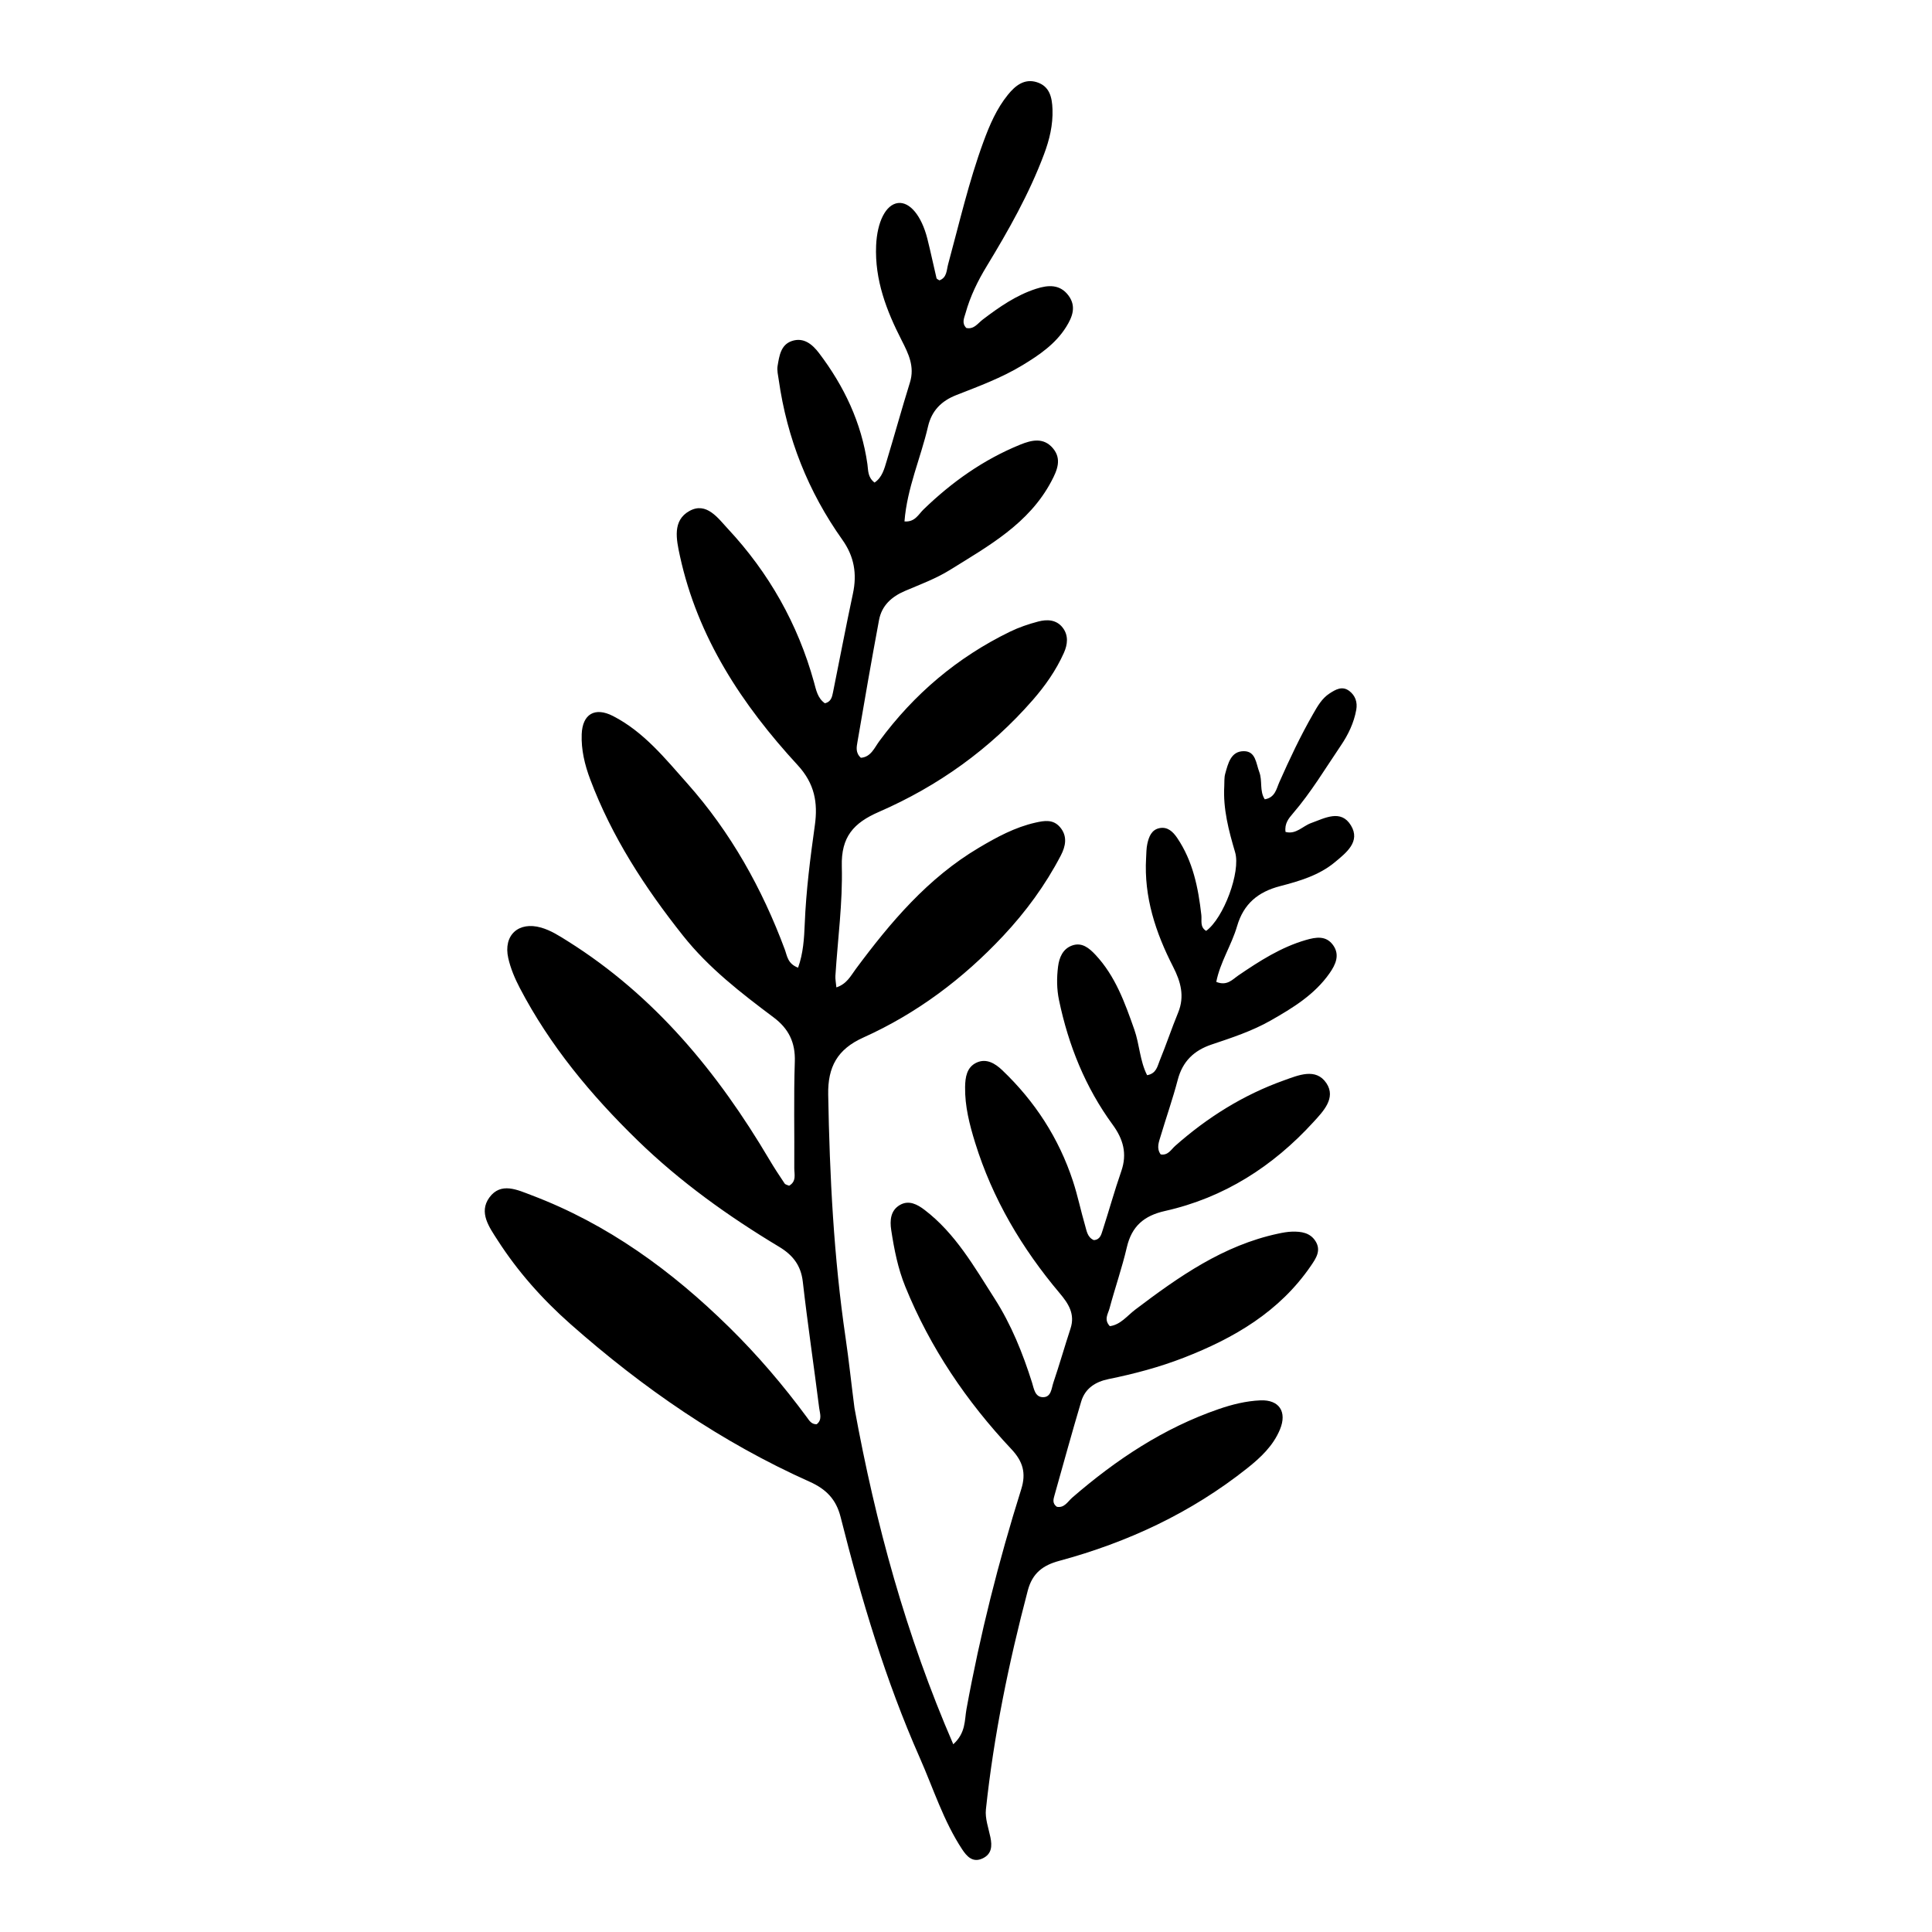<?xml version="1.0" encoding="UTF-8" standalone="no"?>
<!-- Generated by Pixelmator Pro 3.6.18 -->

<svg
   width="544"
   height="544"
   viewBox="0 0 544 544"
   version="1.1"
   id="svg1"
   sodipodi:docname="backwoods-acadia-graphic-monochrome.svg"
   inkscape:version="1.4.2 (ebf0e940, 2025-05-08)"
   xmlns:inkscape="http://www.inkscape.org/namespaces/inkscape"
   xmlns:sodipodi="http://sodipodi.sourceforge.net/DTD/sodipodi-0.dtd"
   xmlns="http://www.w3.org/2000/svg"
   xmlns:svg="http://www.w3.org/2000/svg">
  <defs
     id="defs1" />
  <sodipodi:namedview
     id="namedview1"
     pagecolor="#ffffff"
     bordercolor="#000000"
     borderopacity="0.25"
     inkscape:showpageshadow="2"
     inkscape:pageopacity="0.0"
     inkscape:pagecheckerboard="0"
     inkscape:deskcolor="#d1d1d1"
     inkscape:zoom="0.40021519"
     inkscape:cx="612.17067"
     inkscape:cy="174.9059"
     inkscape:window-width="1272"
     inkscape:window-height="915"
     inkscape:window-x="0"
     inkscape:window-y="44"
     inkscape:window-maximized="0"
     inkscape:current-layer="svg1" />
  <path
     id="Path"
     fill="#596148"
     stroke="none"
     d="M 240.599 396.46 C 246.544 429.085 255.12 460.46 268.415 491.139 C 271.992 487.893 271.57 484.331 272.135 481.241 C 275.966 460.264 281.163 439.63 287.558 419.302 C 288.981 414.779 288.017 411.488 284.794 408.057 C 272.141 394.593 261.911 379.505 254.915 362.295 C 252.818 357.137 251.775 351.785 250.945 346.36 C 250.527 343.632 250.737 340.807 253.417 339.274 C 255.926 337.839 258.317 339.133 260.345 340.681 C 269.03 347.313 274.32 356.697 280.051 365.644 C 284.734 372.955 287.98 381.013 290.598 389.311 C 291.118 390.958 291.392 393.375 293.647 393.412 C 296.017 393.451 296.053 390.932 296.599 389.319 C 298.307 384.274 299.767 379.145 301.428 374.084 C 302.768 370.001 300.848 367.058 298.388 364.14 C 287.75 351.525 279.466 337.563 274.565 321.732 C 272.991 316.648 271.665 311.476 271.745 306.081 C 271.786 303.327 272.204 300.516 274.941 299.22 C 277.737 297.896 280.249 299.475 282.187 301.321 C 291.392 310.088 298.148 320.486 302.119 332.589 C 303.464 336.687 304.328 340.94 305.538 345.085 C 305.984 346.615 306.193 348.409 307.984 349.18 C 309.76 349.087 310.086 347.619 310.472 346.426 C 312.266 340.886 313.815 335.262 315.728 329.764 C 317.44 324.842 316.263 320.736 313.297 316.682 C 305.605 306.169 300.857 294.35 298.195 281.639 C 297.536 278.49 297.525 275.328 297.919 272.194 C 298.238 269.659 299.221 267.195 301.859 266.236 C 304.636 265.226 306.686 266.97 308.42 268.813 C 314.053 274.8 316.737 282.351 319.396 289.905 C 320.868 294.088 320.94 298.705 322.995 302.746 C 325.623 302.28 325.896 300.206 326.534 298.654 C 328.371 294.192 329.889 289.6 331.727 285.138 C 333.63 280.516 332.448 276.381 330.318 272.22 C 325.397 262.608 322.072 252.575 322.712 241.573 C 322.789 240.246 322.772 238.89 323.054 237.603 C 323.491 235.607 324.24 233.601 326.543 233.17 C 328.814 232.746 330.319 234.247 331.469 235.945 C 335.893 242.481 337.4 249.952 338.264 257.619 C 338.441 259.191 337.812 261.025 339.62 262.109 C 344.516 258.569 349.409 245.505 347.773 239.967 C 345.975 233.877 344.357 227.781 344.72 221.348 C 344.786 220.185 344.675 218.968 344.984 217.871 C 345.798 214.986 346.561 211.491 350.258 211.512 C 353.595 211.531 353.653 214.931 354.586 217.399 C 355.519 219.87 354.599 222.714 356.122 225.065 C 359.054 224.579 359.405 222.095 360.209 220.281 C 363.114 213.727 366.163 207.257 369.732 201.035 C 370.981 198.856 372.204 196.657 374.377 195.249 C 376.082 194.144 377.926 193.06 379.897 194.537 C 381.629 195.834 382.271 197.737 381.886 199.87 C 381.223 203.537 379.638 206.841 377.567 209.898 C 373.177 216.377 369.16 223.116 364.027 229.077 C 362.858 230.435 361.645 231.898 361.973 234.25 C 364.911 235.039 366.791 232.612 369.137 231.765 C 373.046 230.355 377.57 227.79 380.387 232.415 C 383.166 236.977 379.035 240.132 375.871 242.769 C 371.419 246.478 365.881 248.097 360.413 249.521 C 354.228 251.132 350.162 254.492 348.331 260.779 C 346.78 266.107 343.57 270.898 342.47 276.474 C 345.524 277.713 347.051 275.768 348.716 274.636 C 354.658 270.596 360.66 266.727 367.658 264.691 C 370.534 263.855 373.381 263.359 375.373 266.14 C 377.348 268.899 376.051 271.629 374.392 274.007 C 370.173 280.056 364.034 283.797 357.789 287.351 C 352.547 290.333 346.828 292.203 341.148 294.112 C 336.175 295.783 332.98 298.861 331.62 304.055 C 330.232 309.362 328.4 314.552 326.832 319.814 C 326.327 321.51 325.54 323.276 326.815 325.048 C 328.896 325.406 329.742 323.678 330.913 322.643 C 339.998 314.607 350.12 308.269 361.556 304.193 C 365.57 302.763 370.526 300.579 373.483 304.996 C 376.283 309.178 372.528 312.988 369.81 315.962 C 358.414 328.436 344.658 337.253 328.044 340.977 C 322.138 342.3 318.674 345.251 317.29 351.192 C 315.933 357.016 313.942 362.689 312.396 368.472 C 312.003 369.94 310.756 371.555 312.5 373.413 C 315.523 373.018 317.37 370.487 319.649 368.761 C 331.919 359.47 344.433 350.66 359.882 347.36 C 361.178 347.083 362.504 346.834 363.822 346.798 C 366.388 346.73 368.908 347.081 370.424 349.497 C 372.069 352.118 370.533 354.34 369.131 356.393 C 360.297 369.329 347.465 376.809 333.271 382.315 C 326.434 384.967 319.347 386.849 312.157 388.31 C 308.464 389.061 305.545 390.916 304.44 394.62 C 301.825 403.385 299.41 412.21 296.926 421.014 C 296.61 422.136 296.235 423.301 297.574 424.271 C 299.702 424.686 300.654 422.78 301.948 421.661 C 314.273 410.999 327.641 402.099 343.181 396.75 C 346.994 395.438 350.875 394.483 354.874 394.305 C 360.195 394.069 362.451 397.536 360.412 402.476 C 358.497 407.116 354.941 410.434 351.157 413.439 C 335.406 425.949 317.561 434.284 298.213 439.509 C 293.719 440.723 290.697 442.913 289.398 447.843 C 284.056 468.13 279.826 488.618 277.606 509.484 C 277.336 512.018 278.328 514.709 278.869 517.3 C 279.39 519.797 279.266 522.056 276.686 523.275 C 273.916 524.584 272.239 522.731 270.919 520.728 C 265.651 512.734 262.808 503.59 258.977 494.925 C 249.32 473.084 242.522 450.267 236.694 427.159 C 235.435 422.167 232.632 419.3 227.949 417.205 C 203.109 406.096 180.995 390.822 160.635 372.826 C 152.692 365.806 145.773 358.021 140.081 349.156 C 137.785 345.581 134.725 341.417 137.782 337.203 C 141.023 332.735 145.724 335.052 149.697 336.555 C 171.102 344.652 189.151 357.818 205.345 373.744 C 213.323 381.589 220.56 390.066 227.194 399.068 C 227.868 399.983 228.462 401.072 229.954 401.031 C 231.599 399.771 230.849 397.961 230.66 396.459 C 229.168 384.598 227.403 372.771 226.048 360.896 C 225.516 356.242 223.183 353.352 219.373 351.062 C 205.051 342.455 191.504 332.756 179.511 321.089 C 166.438 308.371 154.841 294.432 146.346 278.159 C 144.97 275.523 143.774 272.689 143.118 269.804 C 141.643 263.324 146.015 259.362 152.367 261.188 C 155.116 261.979 157.495 263.524 159.903 265.036 C 184.371 280.404 202.107 301.969 216.627 326.512 C 217.981 328.8 219.442 331.026 220.924 333.234 C 221.152 333.574 221.758 333.661 222.196 333.868 C 224.338 332.631 223.635 330.6 223.647 328.906 C 223.722 318.907 223.467 308.9 223.799 298.911 C 223.979 293.511 222.05 289.642 217.865 286.501 C 208.67 279.601 199.597 272.616 192.341 263.484 C 181.598 249.964 172.281 235.652 166.178 219.422 C 164.653 215.366 163.625 211.109 163.791 206.734 C 164.008 201.052 167.504 198.999 172.597 201.609 C 181.27 206.055 187.297 213.583 193.566 220.641 C 205.753 234.36 214.583 250.169 220.981 267.354 C 221.645 269.136 221.758 271.357 224.717 272.473 C 226.179 268.418 226.429 264.195 226.594 260.112 C 226.97 250.794 228.148 241.582 229.44 232.372 C 230.333 226.012 229.378 220.626 224.612 215.453 C 208.969 198.472 196.446 179.555 191.439 156.506 C 190.429 151.853 189.293 146.547 194.14 143.87 C 198.936 141.221 202.185 145.923 204.966 148.907 C 216.504 161.293 224.652 175.677 229.189 192.05 C 229.795 194.238 230.199 196.605 232.279 198.028 C 233.998 197.616 234.286 196.252 234.544 194.981 C 236.43 185.702 238.177 176.395 240.162 167.138 C 241.35 161.598 240.527 156.69 237.198 152.004 C 227.578 138.466 221.607 123.427 219.273 106.968 C 219.088 105.659 218.736 104.285 218.951 103.025 C 219.425 100.252 219.821 97.098 222.944 96.028 C 226.304 94.877 228.767 96.98 230.629 99.436 C 237.681 108.737 242.58 119.018 244.238 130.679 C 244.492 132.469 244.285 134.37 246.25 135.878 C 248.423 134.418 249.002 131.979 249.692 129.707 C 251.914 122.382 253.942 114.997 256.216 107.688 C 257.603 103.229 255.804 99.583 253.881 95.825 C 249.597 87.45 246.281 78.813 246.691 69.135 C 246.971 62.518 249.403 57.569 252.872 57.164 C 256.169 56.78 259.477 60.738 261.115 67.2 C 262.051 70.891 262.814 74.627 263.7 78.331 C 263.757 78.571 264.201 78.718 264.514 78.943 C 266.651 78.16 266.51 76.088 266.965 74.417 C 270.109 62.863 272.781 51.174 276.92 39.904 C 278.651 35.19 280.619 30.601 283.808 26.667 C 285.889 24.101 288.457 22.034 291.968 23.153 C 295.518 24.285 296.232 27.335 296.354 30.769 C 296.511 35.208 295.503 39.348 293.97 43.434 C 289.795 54.563 283.977 64.849 277.827 74.963 C 275.304 79.112 273.195 83.435 271.887 88.128 C 271.493 89.54 270.713 90.951 272.086 92.35 C 274.248 92.813 275.325 91.035 276.711 89.981 C 281.373 86.439 286.168 83.098 291.796 81.295 C 295.076 80.245 298.439 79.952 300.865 83.223 C 303.162 86.32 301.914 89.316 300.198 92.062 C 297.202 96.854 292.644 99.956 287.913 102.827 C 282.037 106.393 275.619 108.757 269.264 111.247 C 265.075 112.887 262.334 115.641 261.299 120.112 C 259.253 128.948 255.417 137.357 254.676 146.817 C 257.612 147.071 258.622 144.822 260.033 143.456 C 268.013 135.726 276.918 129.414 287.248 125.206 C 290.491 123.885 293.818 123.115 296.443 126.18 C 299.068 129.246 297.665 132.435 296.06 135.478 C 289.739 147.461 278.344 153.717 267.487 160.476 C 263.562 162.92 259.117 164.558 254.833 166.386 C 251.05 168.001 248.273 170.509 247.509 174.598 C 245.375 186.031 243.381 197.489 241.43 208.955 C 241.195 210.335 240.835 211.959 242.4 213.373 C 245.218 213.171 246.216 210.554 247.577 208.706 C 257.352 195.432 269.558 185.09 284.37 177.875 C 286.896 176.644 289.616 175.721 292.338 175.006 C 294.816 174.355 297.438 174.439 299.209 176.712 C 300.927 178.918 300.613 181.479 299.56 183.833 C 297.369 188.735 294.295 193.106 290.779 197.134 C 278.745 210.92 264.156 221.343 247.468 228.611 C 240.343 231.714 236.812 235.631 237.03 243.941 C 237.298 254.19 235.88 264.482 235.228 274.758 C 235.169 275.694 235.378 276.647 235.501 278.023 C 238.46 277.055 239.563 274.738 240.973 272.838 C 250.758 259.659 261.251 247.226 275.631 238.699 C 280.668 235.712 285.761 232.941 291.536 231.634 C 294.056 231.064 296.52 230.632 298.466 232.896 C 300.673 235.462 300.026 238.328 298.702 240.872 C 294.372 249.19 288.853 256.719 282.451 263.548 C 271.164 275.589 258.126 285.377 243.072 292.15 C 235.781 295.431 233.06 300.424 233.198 308.205 C 233.605 331.152 234.759 354.022 238.102 376.753 C 239.044 383.16 239.706 389.609 240.599 396.46 Z"
     style="fill:#000000;fill-opacity:1" />
</svg>

